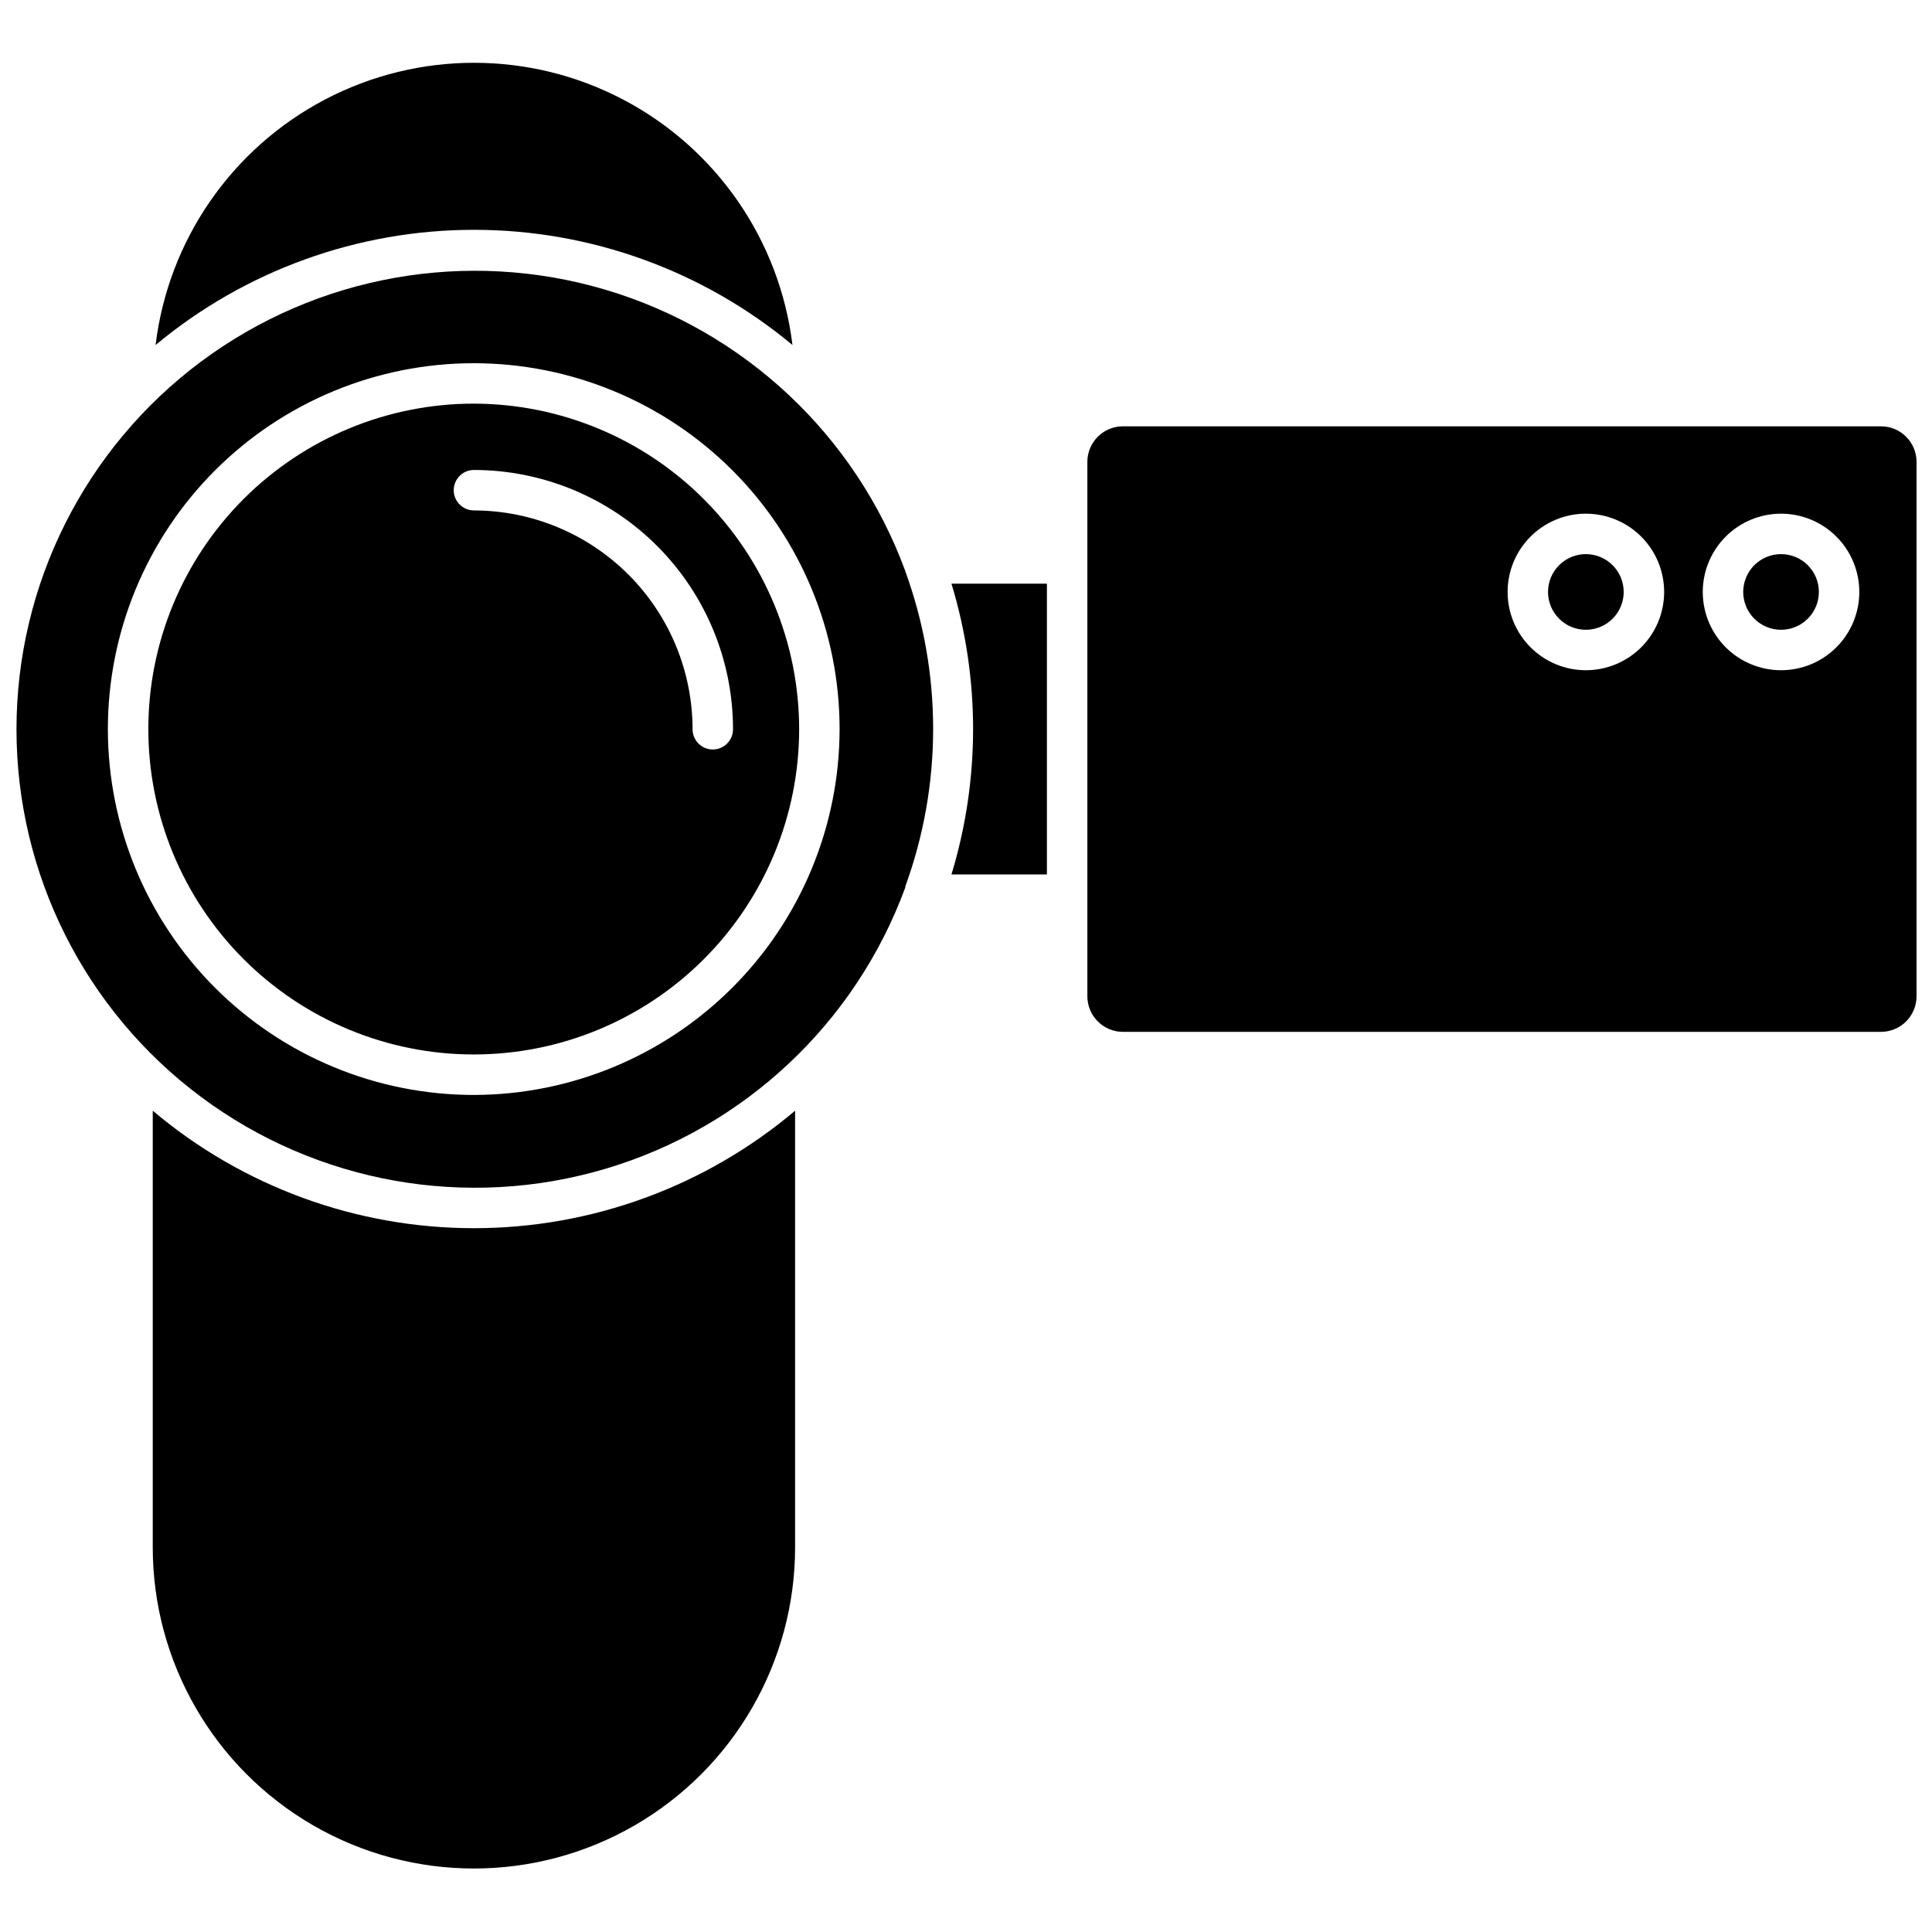 <?xml version="1.0" encoding="UTF-8"?>
<!-- Uploaded to: SVG Find, www.svgrepo.com, Generator: SVG Find Mixer Tools -->
<svg width="800px" height="800px" version="1.1" viewBox="144 144 512 512" xmlns="http://www.w3.org/2000/svg">
 <defs>
  <clipPath id="b">
   <path d="m148.09 215h243.91v244h-243.91z"/>
  </clipPath>
  <clipPath id="a">
   <path d="m432 256h219.9v162h-219.9z"/>
  </clipPath>
 </defs>
 <g clip-path="url(#b)">
  <path d="m383.92 295.35c-13.227-36-42.676-63.637-79.438-74.559-36.766-10.926-76.527-3.848-107.27 19.086-30.738 22.934-48.844 59.031-48.844 97.383 0 38.352 18.105 74.453 48.844 97.387 30.738 22.934 70.5 30.008 107.27 19.086 36.762-10.922 66.211-38.562 79.438-74.559v-0.27c9.828-26.965 9.828-56.535 0-83.5zm-114.32 138.82c-25.723 0.012-50.395-10.195-68.586-28.375-18.195-18.18-28.418-42.844-28.426-68.566-0.004-25.719 10.211-50.387 28.398-68.574s42.855-28.402 68.578-28.398c25.719 0.004 50.387 10.23 68.566 28.422 18.18 18.195 28.387 42.867 28.371 68.586-0.043 25.688-10.266 50.312-28.43 68.477-18.164 18.164-42.785 28.387-68.473 28.43z"/>
 </g>
 <path d="m269.6 250.97c-22.871-0.016-44.812 9.059-60.996 25.219-16.18 16.164-25.281 38.094-25.293 60.965-0.016 22.871 9.055 44.812 25.219 60.996 16.164 16.18 38.09 25.281 60.965 25.293 22.871 0.016 44.809-9.055 60.992-25.219 16.184-16.164 25.281-38.09 25.297-60.965-0.016-22.859-9.094-44.785-25.25-60.961-16.16-16.176-38.07-25.285-60.934-25.328zm63.297 91.652c-2.961 0-5.359-2.402-5.359-5.363-0.012-15.363-6.121-30.098-16.98-40.969-10.863-10.871-25.59-16.992-40.957-17.02-2.961 0-5.359-2.402-5.359-5.359 0-2.961 2.398-5.363 5.359-5.363 18.215 0.016 35.676 7.262 48.551 20.145 12.875 12.887 20.105 30.355 20.105 48.566 0 1.422-0.562 2.785-1.57 3.793-1.004 1.004-2.367 1.57-3.789 1.57z"/>
 <path d="m354.01 235.43c-3.359-27.738-20.137-52.059-44.875-65.047-24.742-12.988-54.285-12.988-79.023 0-24.742 12.988-41.52 37.309-44.879 65.047 23.699-19.727 53.559-30.527 84.391-30.527s60.691 10.801 84.387 30.527z"/>
 <path d="m401.88 337.26c-0.012 13.043-1.941 26.008-5.734 38.484h25.297v-77.07h-25.297c3.805 12.508 5.734 25.512 5.734 38.586z"/>
 <path d="m184.48 438.35v115.71c0 30.406 16.223 58.504 42.559 73.707 26.332 15.207 58.777 15.207 85.109 0 26.336-15.203 42.559-43.301 42.559-73.707v-115.71c-23.805 20.105-53.957 31.133-85.113 31.133s-61.309-11.027-85.113-31.133z"/>
 <g clip-path="url(#a)">
  <path d="m642.47 256.98h-201.09c-5.106 0.113-9.191 4.273-9.219 9.379v141.66c0 5.188 4.191 9.402 9.379 9.434h200.93c2.504 0 4.902-0.996 6.672-2.766 1.77-1.766 2.762-4.168 2.762-6.668v-141.66c-0.027-5.188-4.242-9.379-9.434-9.379zm-78.145 64.637c-5.504 0.016-10.793-2.164-14.691-6.051-3.902-3.887-6.098-9.164-6.102-14.672s2.18-10.793 6.074-14.688 9.176-6.078 14.684-6.074c5.508 0.004 10.789 2.199 14.676 6.102 3.887 3.898 6.062 9.188 6.051 14.695-0.016 5.481-2.199 10.734-6.078 14.613-3.875 3.875-9.129 6.059-14.613 6.074zm51.723 0c-5.508 0.016-10.793-2.164-14.695-6.051-3.902-3.887-6.094-9.164-6.102-14.672-0.004-5.508 2.184-10.793 6.078-14.688s9.176-6.078 14.684-6.074c5.508 0.004 10.785 2.199 14.672 6.102 3.891 3.898 6.066 9.188 6.051 14.695-0.012 5.481-2.199 10.734-6.074 14.613-3.875 3.875-9.129 6.059-14.613 6.074z"/>
 </g>
 <path d="m564.32 290.85c-4.055-0.02-7.727 2.406-9.297 6.152-1.566 3.742-0.723 8.062 2.141 10.938 2.859 2.879 7.176 3.746 10.926 2.199 3.754-1.551 6.203-5.207 6.203-9.266 0-5.516-4.457-9.992-9.973-10.023z"/>
 <path d="m616.05 290.85c-4.059-0.02-7.731 2.406-9.297 6.152-1.57 3.742-0.727 8.062 2.137 10.938 2.863 2.879 7.18 3.746 10.93 2.199 3.75-1.551 6.199-5.207 6.199-9.266 0-5.516-4.453-9.992-9.969-10.023z"/>
</svg>